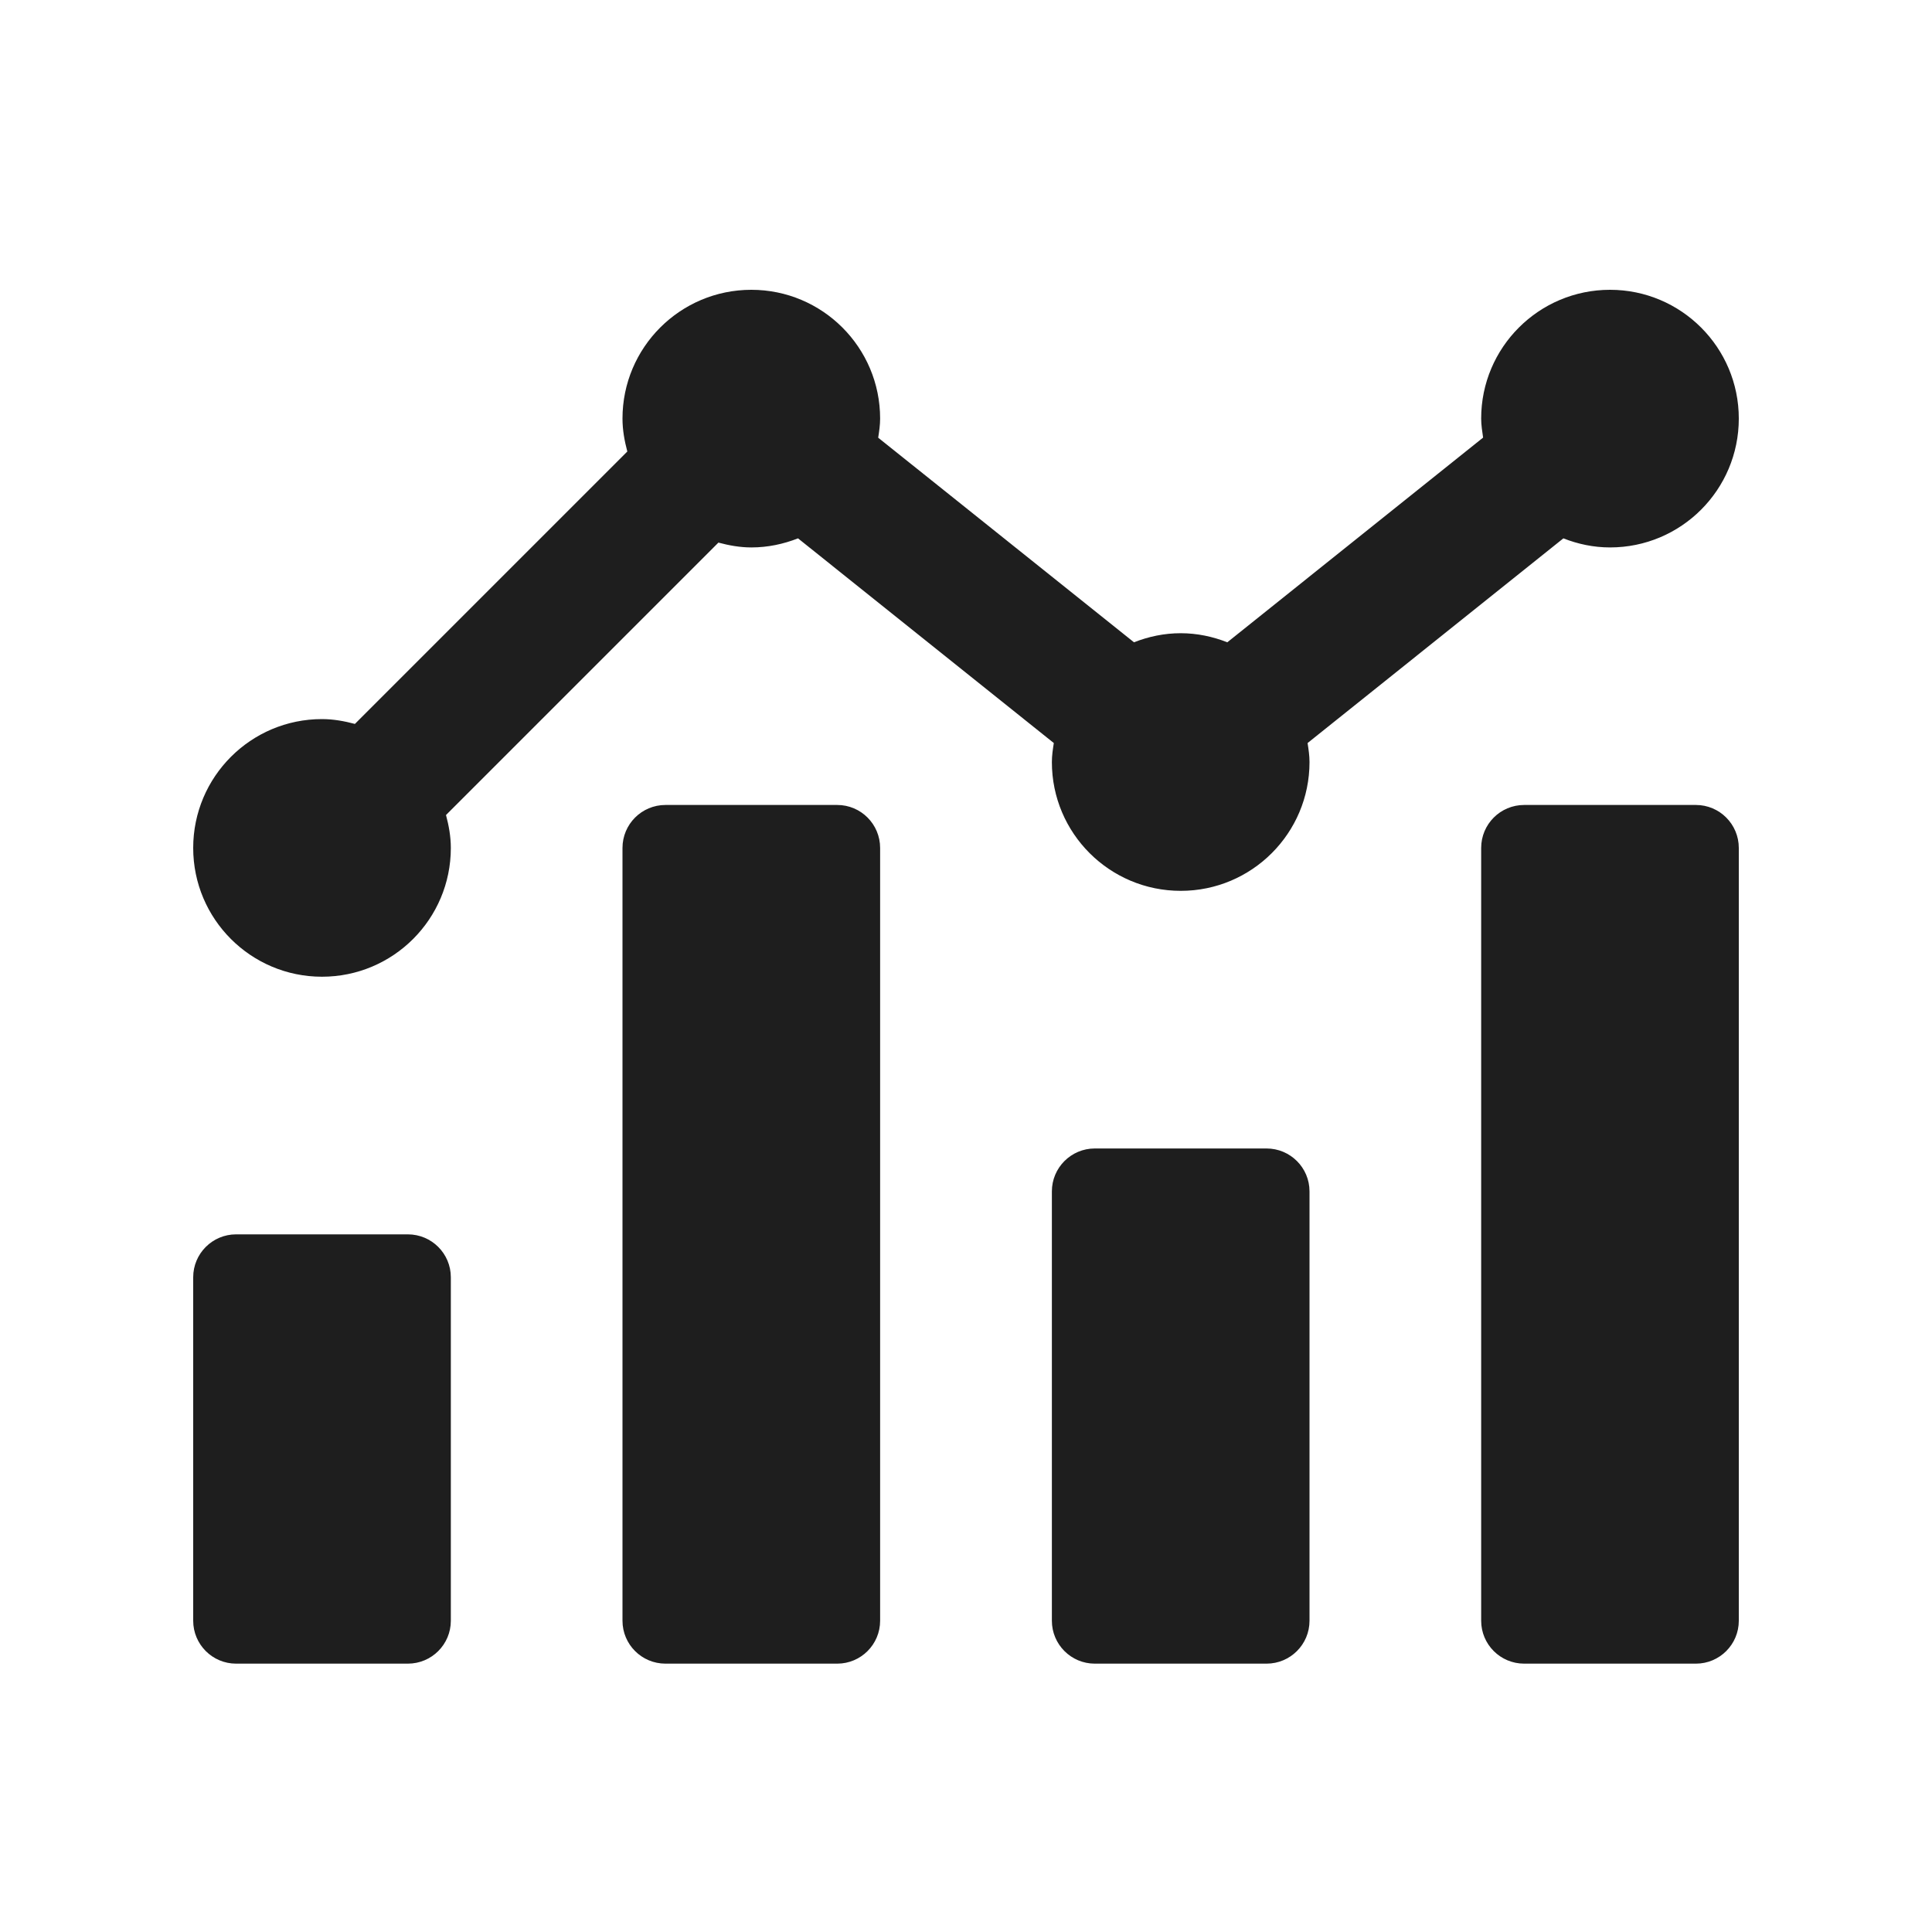 <?xml version="1.0" encoding="UTF-8"?>
<svg width="20px" height="20px" viewBox="0 0 20 20" version="1.1" xmlns="http://www.w3.org/2000/svg" xmlns:xlink="http://www.w3.org/1999/xlink">
    <!-- Generator: Sketch 63.1 (92452) - https://sketch.com -->
    <title>01_icon/analytics_blk</title>
    <desc>Created with Sketch.</desc>
    <g id="01_icon/analytics_blk" stroke="none" stroke-width="1" fill="none" fill-rule="evenodd">
        <g id="analytics-solid" transform="translate(2, 3)" fill="#1E1E1E" fill-rule="nonzero">
            <path d="M14.184,2.573 C14.334,2.632 14.496,2.667 14.667,2.667 C15.403,2.667 16,2.07 16,1.333 C16,0.597 15.403,0 14.667,0 C13.93,0 13.333,0.597 13.333,1.333 C13.333,1.401 13.344,1.466 13.353,1.53 L10.705,3.649 C10.555,3.59 10.393,3.555 10.222,3.555 C10.051,3.555 9.889,3.59 9.739,3.649 L7.091,1.531 C7.101,1.466 7.111,1.401 7.111,1.333 C7.111,0.597 6.514,0 5.778,0 C5.041,0 4.444,0.597 4.444,1.333 C4.444,1.452 4.465,1.565 4.494,1.674 L1.674,4.494 C1.565,4.465 1.452,4.444 1.333,4.444 C0.597,4.444 0,5.041 0,5.778 C0,6.514 0.597,7.111 1.333,7.111 C2.07,7.111 2.667,6.514 2.667,5.778 C2.667,5.659 2.646,5.546 2.617,5.437 L5.437,2.617 C5.546,2.646 5.659,2.667 5.778,2.667 C5.949,2.667 6.11,2.632 6.261,2.573 L8.909,4.692 C8.899,4.756 8.889,4.821 8.889,4.889 C8.889,5.625 9.486,6.222 10.223,6.222 C10.959,6.222 11.556,5.625 11.556,4.889 C11.556,4.821 11.546,4.757 11.536,4.692 L14.184,2.573 Z M11.111,8.889 L9.333,8.889 C9.088,8.889 8.889,9.088 8.889,9.333 L8.889,13.778 C8.889,14.023 9.088,14.222 9.333,14.222 L11.111,14.222 C11.357,14.222 11.556,14.023 11.556,13.778 L11.556,9.333 C11.556,9.088 11.357,8.889 11.111,8.889 Z M15.556,5.333 L13.778,5.333 C13.532,5.333 13.333,5.532 13.333,5.778 L13.333,13.778 C13.333,14.023 13.532,14.222 13.778,14.222 L15.556,14.222 C15.801,14.222 16,14.023 16,13.778 L16,5.778 C16,5.532 15.801,5.333 15.556,5.333 Z M6.667,5.333 L4.889,5.333 C4.643,5.333 4.444,5.532 4.444,5.778 L4.444,13.778 C4.444,14.023 4.643,14.222 4.889,14.222 L6.667,14.222 C6.912,14.222 7.111,14.023 7.111,13.778 L7.111,5.778 C7.111,5.532 6.912,5.333 6.667,5.333 Z M2.222,9.778 L0.444,9.778 C0.199,9.778 0,9.977 0,10.222 L0,13.778 C0,14.023 0.199,14.222 0.444,14.222 L2.222,14.222 C2.468,14.222 2.667,14.023 2.667,13.778 L2.667,10.222 C2.667,9.977 2.468,9.778 2.222,9.778 Z" id="Shape"></path>
        </g>
    </g>
</svg>